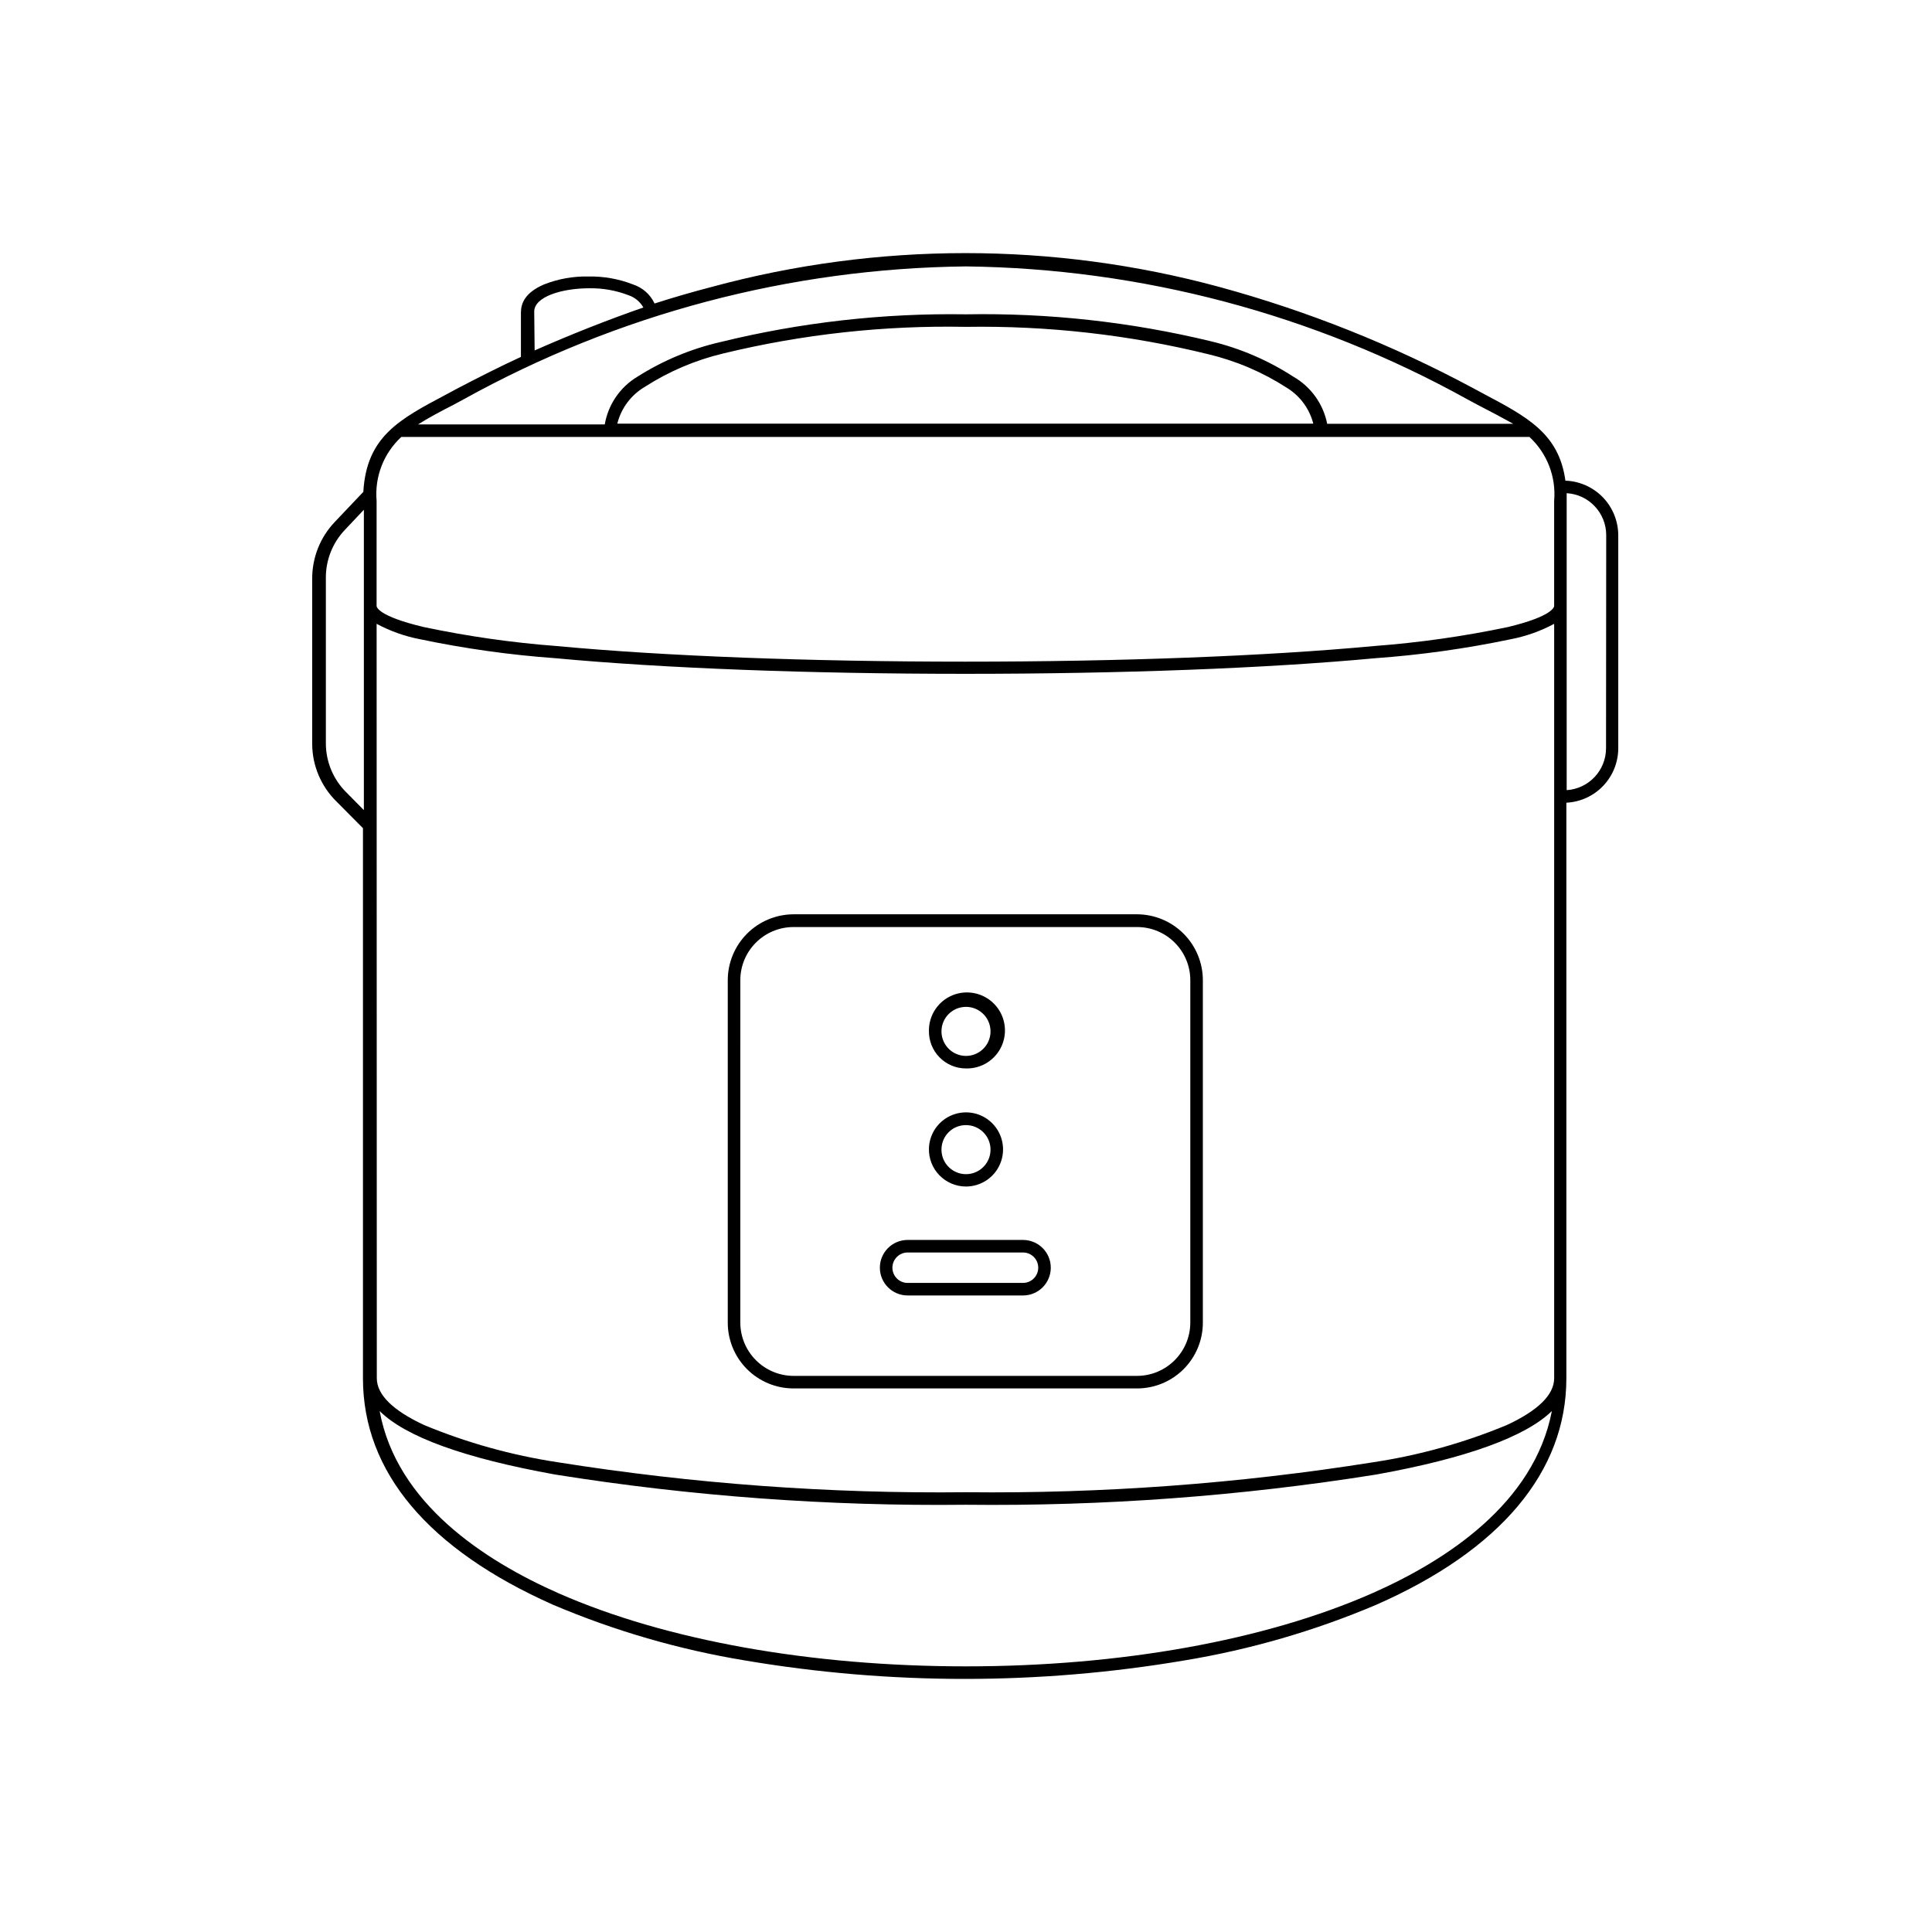 <?xml version="1.0" encoding="UTF-8"?>
<!-- Uploaded to: ICON Repo, www.iconrepo.com, Generator: ICON Repo Mixer Tools -->
<svg fill="#000000" width="800px" height="800px" version="1.1" viewBox="144 144 512 512" xmlns="http://www.w3.org/2000/svg">
 <g>
  <path d="m558.85 271.38c-1.715-12.496-10.078-16.879-21.867-23.125l-2.621-1.41c-21.32-11.441-43.863-20.434-67.207-26.801-44.059-11.957-90.508-11.957-134.57 0-5.039 1.309-10.078 2.769-15.113 4.383h-0.004c-1.125-2.391-3.184-4.211-5.691-5.039-3.769-1.473-7.793-2.195-11.84-2.117-4.031-0.086-8.039 0.633-11.789 2.117-5.039 2.168-6.098 5.039-6.098 7.457v11.738c-5.691 2.621-11.336 5.492-17.027 8.465l-2.621 1.41c-12.645 6.699-21.262 11.234-22.117 25.895l-7.559 7.961h0.004c-3.883 4.07-6.031 9.488-5.996 15.113v43.832c0.051 5.688 2.352 11.121 6.398 15.113l7.055 7.106v145.8c0 24.836 17.383 45.344 50.383 60.004h-0.004c16.316 6.922 33.398 11.879 50.887 14.762 38.52 6.516 77.859 6.516 116.38 0 17.488-2.883 34.57-7.84 50.883-14.762 32.898-14.461 50.383-35.266 50.383-60.004v-152.55c3.703-0.184 7.195-1.777 9.754-4.461 2.559-2.68 3.992-6.242 4-9.949v-56.477c-0.012-3.754-1.477-7.359-4.086-10.055-2.613-2.695-6.168-4.273-9.918-4.406zm-315.04 37.938c3.602 1.934 7.473 3.312 11.488 4.082 11.863 2.488 23.883 4.172 35.973 5.039 28.668 2.672 67.207 4.133 108.57 4.133 41.363 0 79.902-1.461 108.57-4.133 12.09-0.867 24.109-2.551 35.973-5.039 4.012-0.77 7.887-2.148 11.488-4.082v199.91c0 4.383-4.231 8.566-12.594 12.445h-0.004c-11.312 4.691-23.156 7.992-35.266 9.824-35.719 5.688-71.852 8.348-108.02 7.961-36.25 0.402-72.469-2.262-108.27-7.961-12.109-1.84-23.949-5.137-35.266-9.824-8.363-3.879-12.594-8.062-12.594-12.445zm41.766-82.727c0-4.031 7.508-6.195 14.559-6.195h0.004c3.578-0.062 7.141 0.57 10.477 1.863 1.645 0.566 3.027 1.711 3.883 3.227-9.641 3.359-19.246 7.152-28.816 11.387zm-21.312 24.637 2.621-1.41c40.762-22.598 86.504-34.699 133.11-35.215 46.555 0.555 92.242 12.676 132.95 35.266l2.621 1.41c3.629 1.863 6.75 3.527 9.473 5.039h-49.324c-1.035-5.269-4.305-9.828-8.969-12.496-6.688-4.336-14.062-7.508-21.812-9.371-21.254-5.141-43.078-7.543-64.941-7.152-21.926-0.34-43.801 2.133-65.094 7.356-7.789 1.789-15.215 4.891-21.965 9.168-4.594 2.754-7.758 7.371-8.668 12.648h-49.473c2.719-1.715 5.844-3.379 9.473-5.242zm227.82 5.039h-184.49c1.02-4.082 3.633-7.582 7.254-9.723 6.383-4.109 13.422-7.109 20.805-8.867 21.055-5.109 42.68-7.481 64.34-7.055 21.633-0.344 43.223 2.094 64.234 7.254 7.371 1.762 14.391 4.758 20.758 8.867 3.562 2.172 6.121 5.668 7.102 9.727zm-248.28 20.453c-0.551-6.352 1.867-12.602 6.551-16.926h298.96c4.684 4.324 7.102 10.574 6.551 16.926v27.859c0 0.25-0.352 2.719-12.242 5.594h-0.004c-11.715 2.461-23.578 4.144-35.516 5.039-28.566 2.672-67.008 4.133-108.27 4.133-41.262 0-79.703-1.461-108.27-4.133-11.852-0.898-23.633-2.582-35.266-5.039-12.141-2.871-12.496-5.34-12.496-5.59zm-8.008 77.285c-3.488-3.445-5.445-8.145-5.441-13.047v-43.832c-0.02-4.723 1.785-9.27 5.035-12.695l5.039-5.34v79.602zm271.8 212.25c-28.414 12.496-66.656 19.348-107.61 19.348-40.961 0-79.504-6.852-107.92-19.348-19.75-8.715-42.977-23.879-47.457-48.316 6.902 6.852 22.469 12.496 46.5 16.828 36 5.746 72.422 8.426 108.88 8.012 36.398 0.402 72.77-2.277 108.72-8.012 24.082-4.332 39.648-10.078 46.551-16.828-4.684 24.438-27.906 39.602-47.656 48.316zm62.02-223.94c-0.016 5.863-4.578 10.711-10.43 11.082v-76.68-2.016c5.891 0.348 10.488 5.234 10.477 11.137z"/>
  <path d="m354.3 511.95h91.035c4.633 0 9.074-1.844 12.344-5.125 3.273-3.277 5.102-7.727 5.09-12.359v-90.688 0.004c0-4.629-1.836-9.066-5.102-12.344-3.269-3.277-7.703-5.125-12.332-5.141h-91.035c-4.629 0.016-9.062 1.863-12.332 5.141-3.266 3.277-5.102 7.715-5.102 12.344v90.688-0.004c-0.012 4.633 1.816 9.082 5.09 12.359 3.269 3.281 7.711 5.125 12.344 5.125zm-14.105-108.17h-0.004c0-7.793 6.316-14.105 14.109-14.105h91.035c7.793 0 14.109 6.312 14.109 14.105v90.688-0.004c0 7.801-6.309 14.133-14.109 14.16h-91.035c-7.801-0.027-14.109-6.359-14.109-14.16z"/>
  <path d="m400 458.44c3.949-0.004 7.516-2.371 9.047-6.012 1.535-3.637 0.742-7.844-2.016-10.672-2.758-2.828-6.941-3.731-10.621-2.289-3.68 1.441-6.133 4.945-6.234 8.895-0.07 2.648 0.934 5.215 2.785 7.109 1.852 1.898 4.387 2.969 7.039 2.969zm0-16.273c2.633 0 5.004 1.59 6.008 4.023 1.004 2.434 0.438 5.234-1.434 7.09-1.867 1.852-4.672 2.398-7.098 1.375-2.426-1.023-3.996-3.406-3.977-6.039 0-1.719 0.688-3.367 1.906-4.578 1.219-1.211 2.875-1.887 4.594-1.871z"/>
  <path d="m400 427.15c4.094 0.105 7.848-2.285 9.484-6.039 1.641-3.758 0.84-8.133-2.019-11.066s-7.215-3.844-11.012-2.301c-3.793 1.543-6.277 5.234-6.277 9.332-0.07 2.648 0.934 5.211 2.785 7.109 1.852 1.898 4.387 2.969 7.039 2.965zm0-16.324v0.004c2.629 0 4.996 1.582 6.004 4.012 1.004 2.426 0.449 5.223-1.41 7.082s-4.652 2.414-7.082 1.41c-2.43-1.008-4.012-3.379-4.012-6.008 0-3.59 2.91-6.496 6.5-6.496z"/>
  <path d="m384.53 487.31h30.582c4.062 0 7.356-3.293 7.356-7.356s-3.293-7.356-7.356-7.356h-30.582c-4.062 0-7.356 3.293-7.356 7.356s3.293 7.356 7.356 7.356zm0-11.387h30.582c2.227 0 4.031 1.805 4.031 4.031s-1.805 4.031-4.031 4.031h-30.582c-2.227 0-4.031-1.805-4.031-4.031s1.805-4.031 4.031-4.031z"/>
 </g>
</svg>